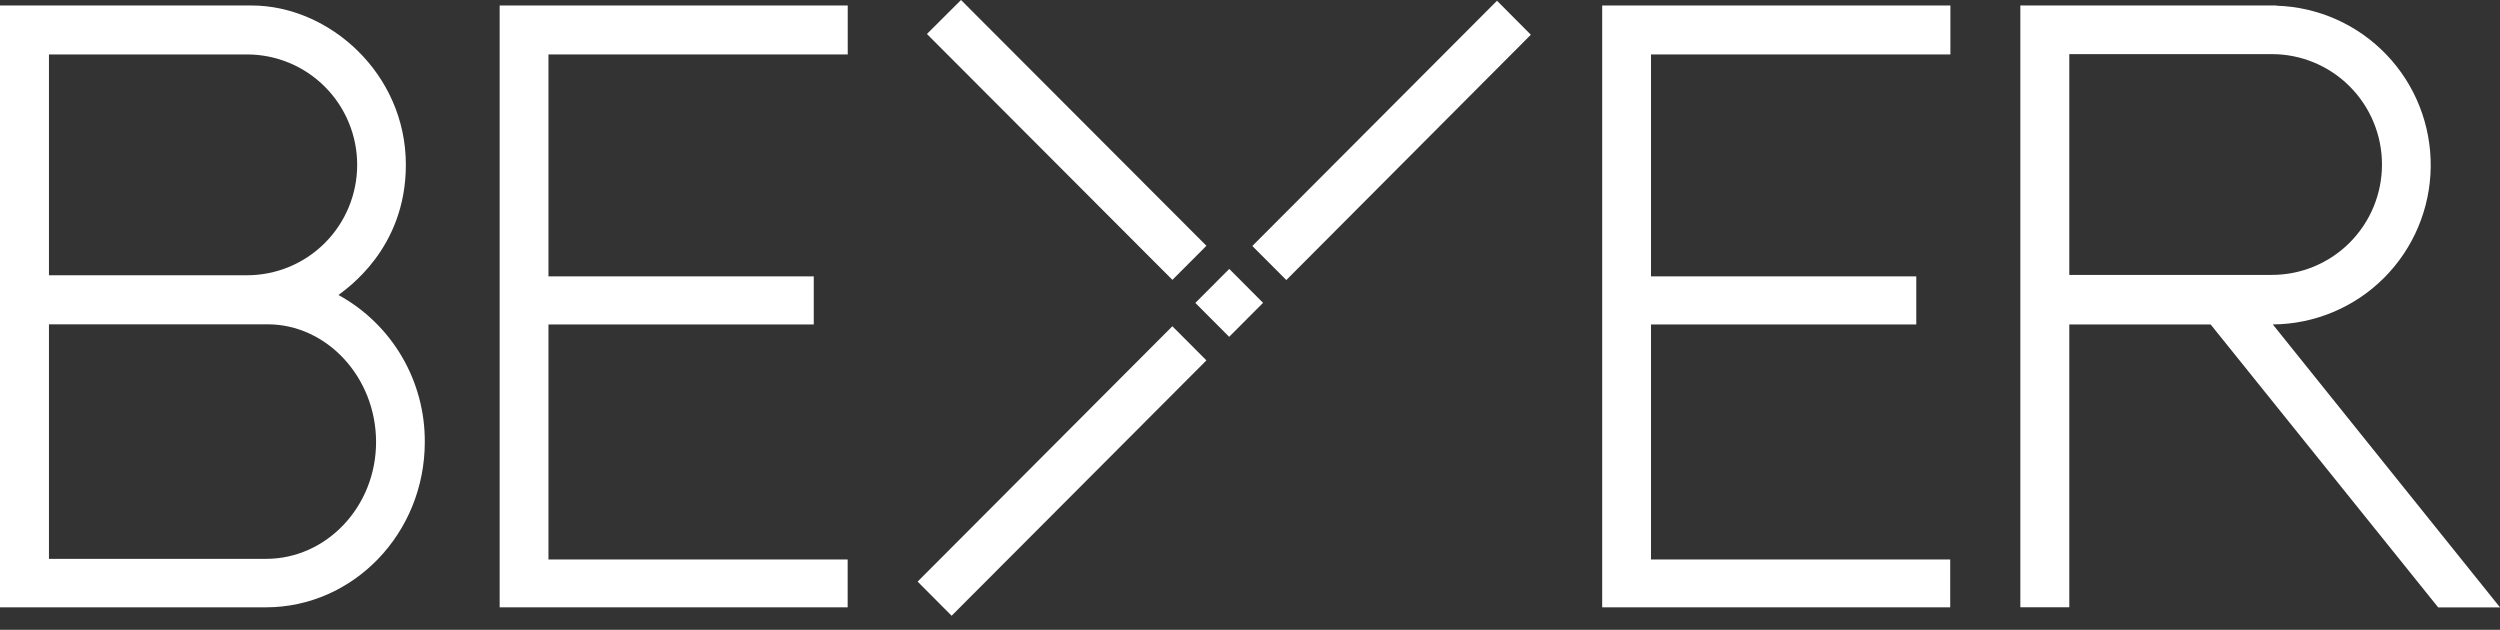 <svg width="131" height="33" viewBox="0 0 131 33" fill="none" xmlns="http://www.w3.org/2000/svg">
<rect x="0" y="0" width="131" height="33" fill="#333333" stroke="none"/>
<path d="M44.417 31.824H26.182V0.288H44.421V2.853H28.739V14.482H42.641V17.002H28.739V29.317H44.417V31.824Z" fill="white"/>
<path d="M102.191 31.824H83.955V0.288H102.201V2.853H86.512V14.482H100.413V17.002H86.512V29.317H102.191V31.824Z" fill="white"/>
<path d="M108.431 31.822H105.866V0.288H119.289V0.299C121.471 0.365 123.54 1.287 125.051 2.866C126.563 4.446 127.395 6.557 127.369 8.746C127.344 10.934 126.462 13.026 124.915 14.569C123.367 16.113 121.277 16.986 119.094 17C120.962 19.329 131 31.826 131 31.826H127.76L115.838 17.002H108.431V31.83V31.822ZM108.431 14.405H119.047C120.577 14.405 122.045 13.796 123.127 12.711C124.209 11.626 124.816 10.155 124.816 8.62C124.816 7.086 124.209 5.615 123.127 4.53C122.045 3.445 120.577 2.836 119.047 2.836H108.431V14.405Z" fill="white"/>
<path d="M67.394 14.665L67.402 14.675L80.216 1.82L78.443 0.039L65.622 12.89L67.394 14.665Z" fill="white"/>
<path d="M63.202 18.869L61.431 17.096L48.083 30.476L49.865 32.265L63.215 18.885L63.202 18.869Z" fill="white"/>
<path d="M63.204 12.891L63.216 12.879L50.357 0L48.571 1.781L61.434 14.665L63.204 12.891Z" fill="white"/>
<path d="M64.412 14.092L62.636 15.873L64.408 17.65L66.184 15.868L64.412 14.092Z" fill="white"/>
<path d="M17.736 15.458C18.127 15.143 21.267 13.065 21.267 8.636C21.267 3.834 17.229 0.288 13.188 0.288H0V31.824H13.928C18.523 31.824 22.259 27.938 22.259 23.163C22.269 21.589 21.854 20.041 21.058 18.685C20.262 17.328 19.114 16.213 17.736 15.458ZM2.565 2.853H12.946C14.477 2.853 15.944 3.463 17.026 4.548C18.108 5.632 18.716 7.104 18.716 8.638C18.716 10.172 18.108 11.644 17.026 12.729C15.944 13.813 14.477 14.423 12.946 14.423H2.565V2.853ZM13.948 29.284H2.565V16.994H14.022C17.125 16.994 19.706 19.769 19.706 23.163C19.706 26.556 17.098 29.284 13.946 29.284H13.948Z" fill="white"/>
</svg>
